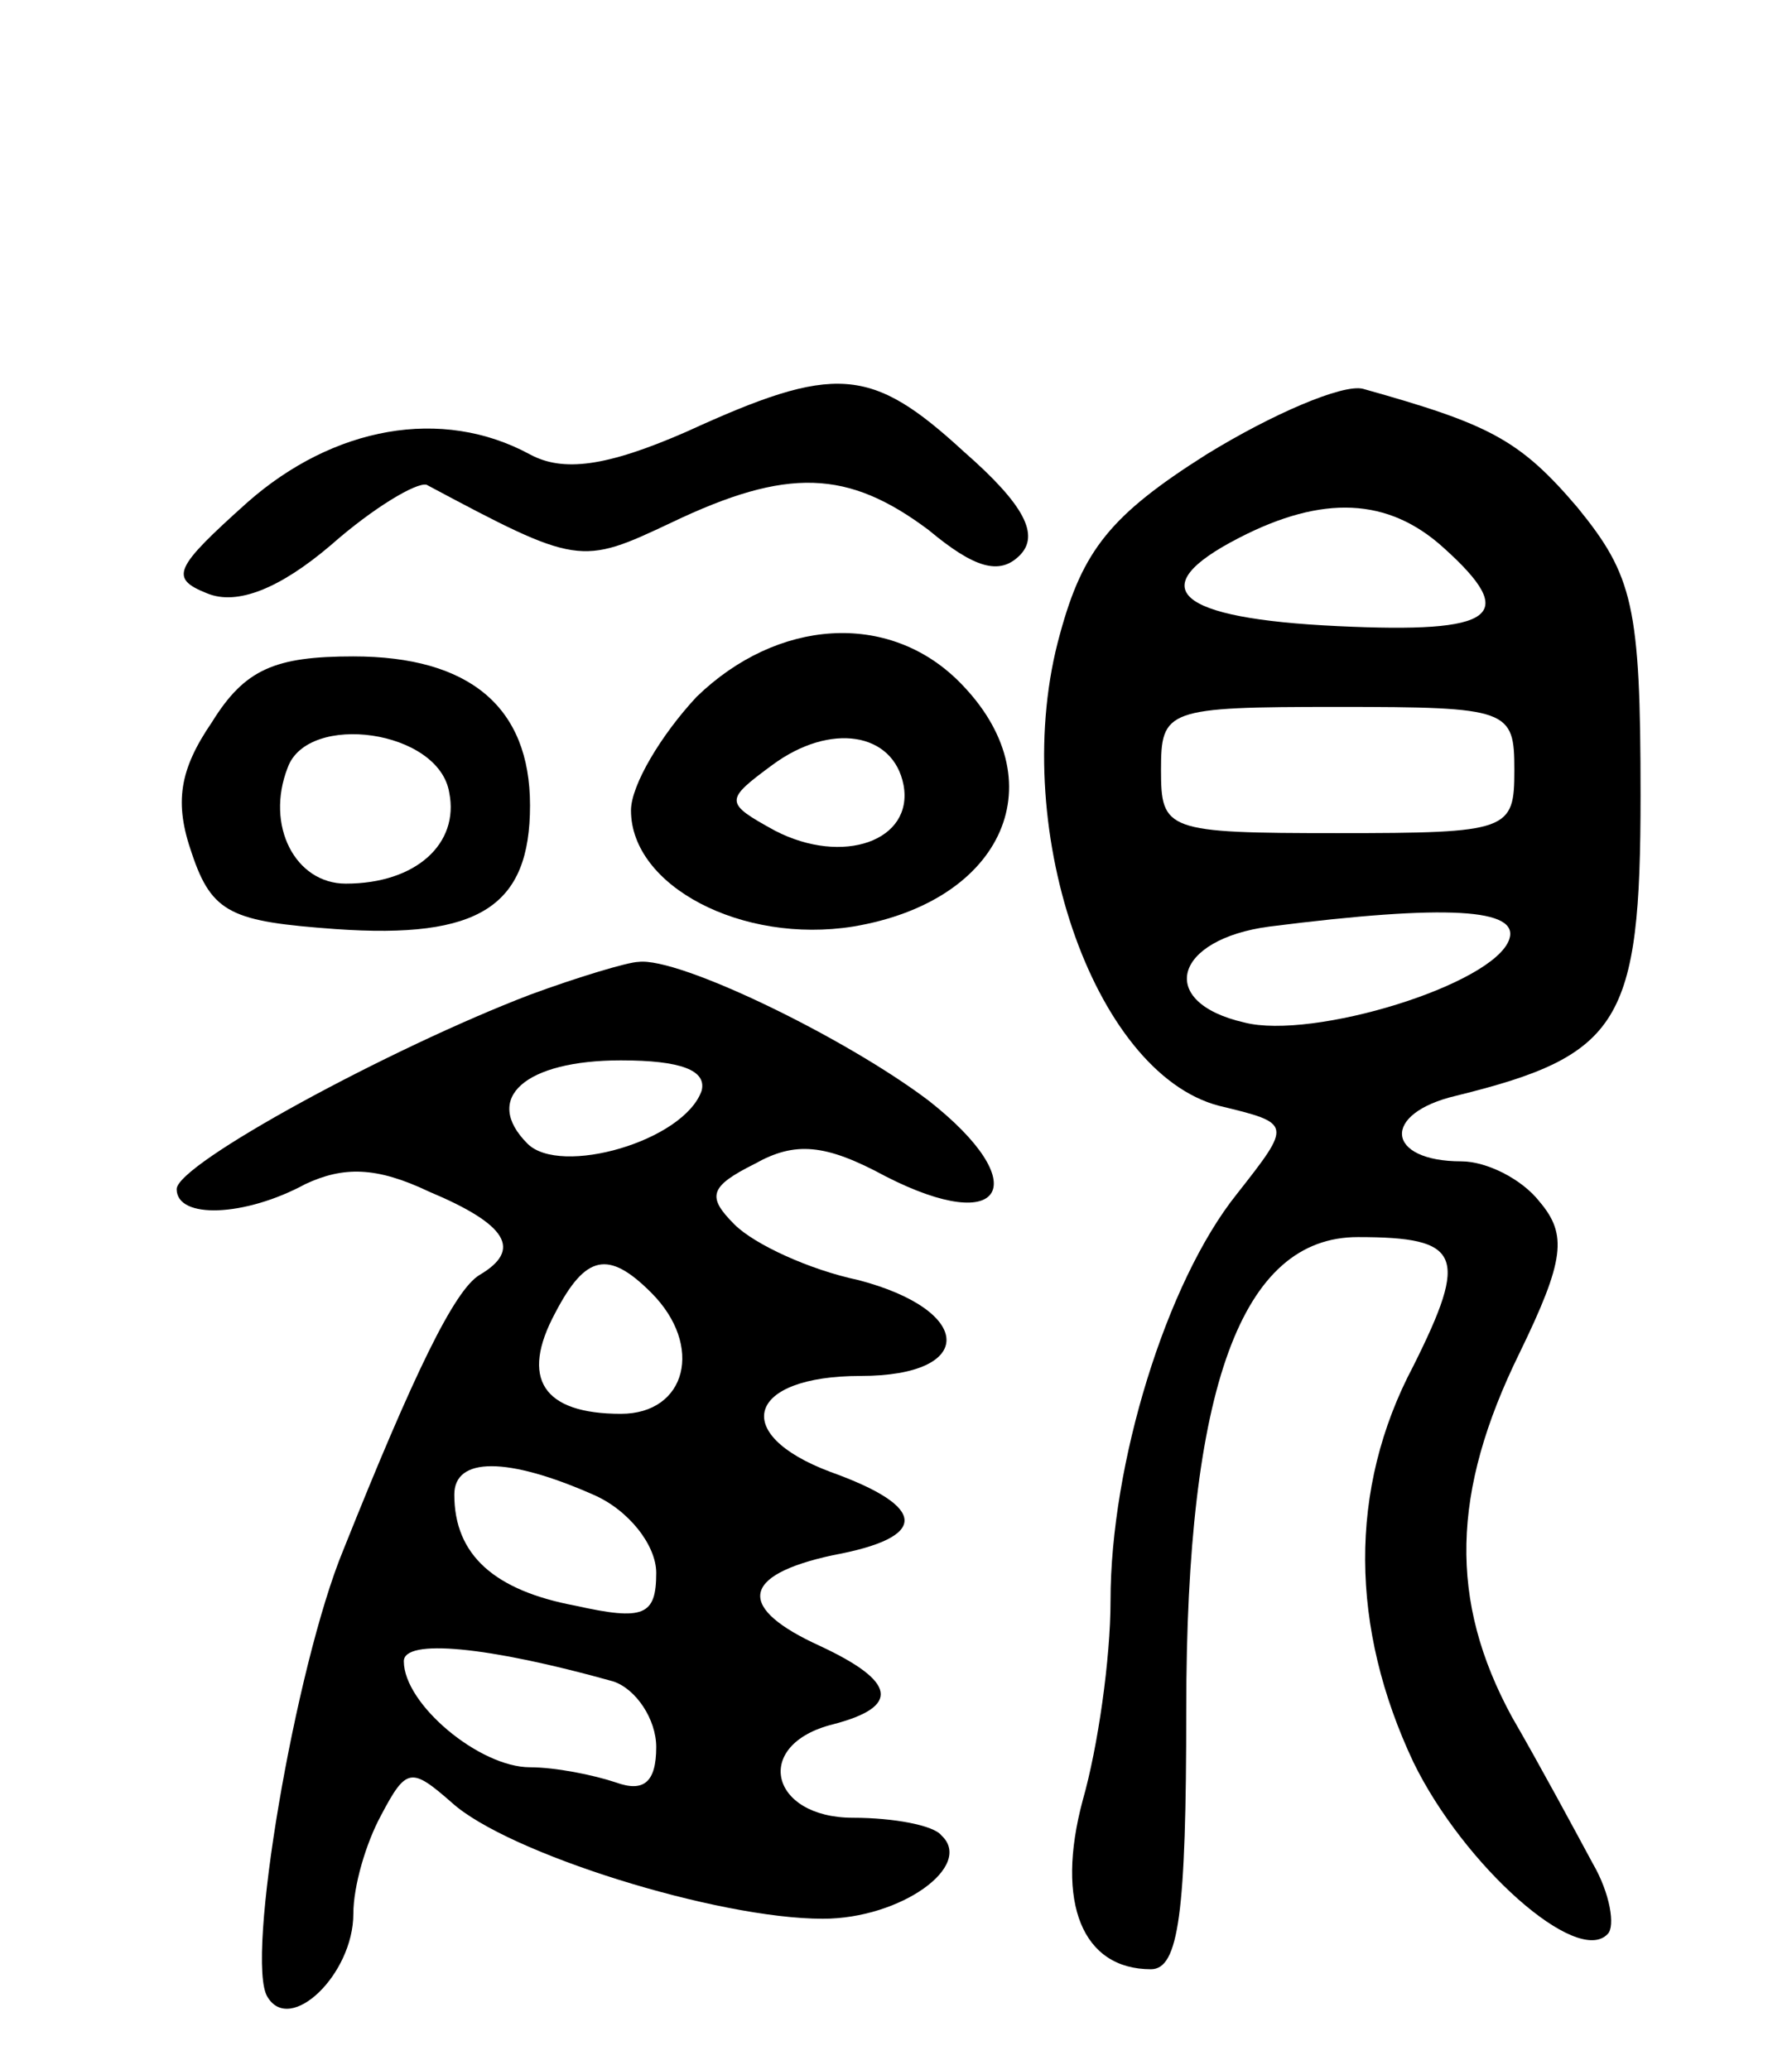 <svg version="1.0" xmlns="http://www.w3.org/2000/svg" width="71" height="82" viewBox="0 0 71 82" ><g transform="translate(0,82) scale(0.1,-0.1)" ><path d="M272 649 c-32 -14 -49 -16 -62 -9 -35 19 -78 11 -112 -19 -29 -26 -31 -30 -16 -36 12 -5 29 2 49 19 17 15 34 25 38 24 60 -32 61 -32 97 -15 46 22 70 21 102 -3 18 -15 28 -18 36 -10 8 8 2 20 -22 41 -37 34 -51 35 -110 8z"/><path d="M478 640 c-38 -24 -49 -38 -58 -71 -21 -75 13 -174 63 -187 29 -7 29 -7 7 -35 -28 -35 -50 -107 -50 -161 0 -23 -5 -58 -11 -79 -11 -41 0 -67 27 -67 11 0 14 22 14 103 0 128 22 187 68 187 41 0 44 -7 22 -51 -26 -49 -25 -104 0 -157 20 -41 65 -81 77 -68 3 3 1 16 -6 28 -7 13 -21 39 -32 58 -25 46 -24 89 3 144 18 37 19 47 8 60 -7 9 -21 16 -31 16 -30 0 -32 19 -2 26 65 16 73 29 73 119 0 75 -3 87 -25 114 -23 27 -35 33 -85 47 -8 2 -36 -10 -62 -26z m94 -37 c30 -27 21 -34 -42 -31 -64 3 -78 15 -39 35 33 17 59 16 81 -4z m28 -88 c0 -24 -2 -25 -70 -25 -68 0 -70 1 -70 25 0 24 2 25 70 25 68 0 70 -1 70 -25z m-2 -67 c-6 -18 -78 -40 -105 -33 -35 8 -28 33 10 38 71 9 99 7 95 -5z"/><path d="M276 544 c-14 -15 -26 -35 -26 -45 0 -30 44 -53 88 -46 60 10 81 58 42 97 -28 28 -72 25 -104 -6z m82 -35 c4 -22 -24 -32 -51 -18 -20 11 -20 12 -1 26 23 17 48 13 52 -8z"/><path d="M84 534 c-13 -19 -15 -32 -8 -52 8 -24 16 -27 57 -30 57 -4 77 9 77 49 0 39 -24 59 -70 59 -31 0 -43 -5 -56 -26z m94 -28 c4 -20 -13 -36 -41 -36 -20 0 -32 23 -23 46 8 22 60 15 64 -10z"/><path d="M210 426 c-55 -21 -140 -67 -140 -77 0 -12 27 -11 51 2 15 7 28 7 49 -3 31 -13 37 -23 20 -33 -10 -6 -26 -39 -54 -109 -19 -46 -39 -163 -30 -177 9 -15 34 9 34 33 0 11 5 28 11 39 10 19 12 19 28 5 22 -20 105 -46 147 -46 31 0 60 21 47 33 -3 4 -19 7 -35 7 -33 0 -40 29 -8 37 27 7 25 17 -5 31 -33 15 -32 28 5 36 38 7 38 19 -1 33 -40 15 -33 38 12 38 46 0 45 26 -1 38 -19 4 -41 14 -49 22 -11 11 -10 15 8 24 16 9 28 8 52 -5 47 -24 59 -3 17 30 -33 25 -99 57 -115 55 -4 0 -24 -6 -43 -13z m68 -38 c-7 -20 -56 -34 -69 -21 -18 18 -1 33 37 33 24 0 34 -4 32 -12z m-20 -80 c21 -21 14 -48 -12 -48 -31 0 -40 14 -26 40 12 23 21 25 38 8z m-23 -80 c14 -6 25 -20 25 -31 0 -17 -5 -19 -32 -13 -32 6 -48 20 -48 44 0 15 21 15 55 0z m8 -74 c9 -3 17 -15 17 -26 0 -14 -5 -18 -16 -14 -9 3 -24 6 -34 6 -20 0 -50 25 -50 42 0 9 33 6 83 -8z"/></g></svg> 
